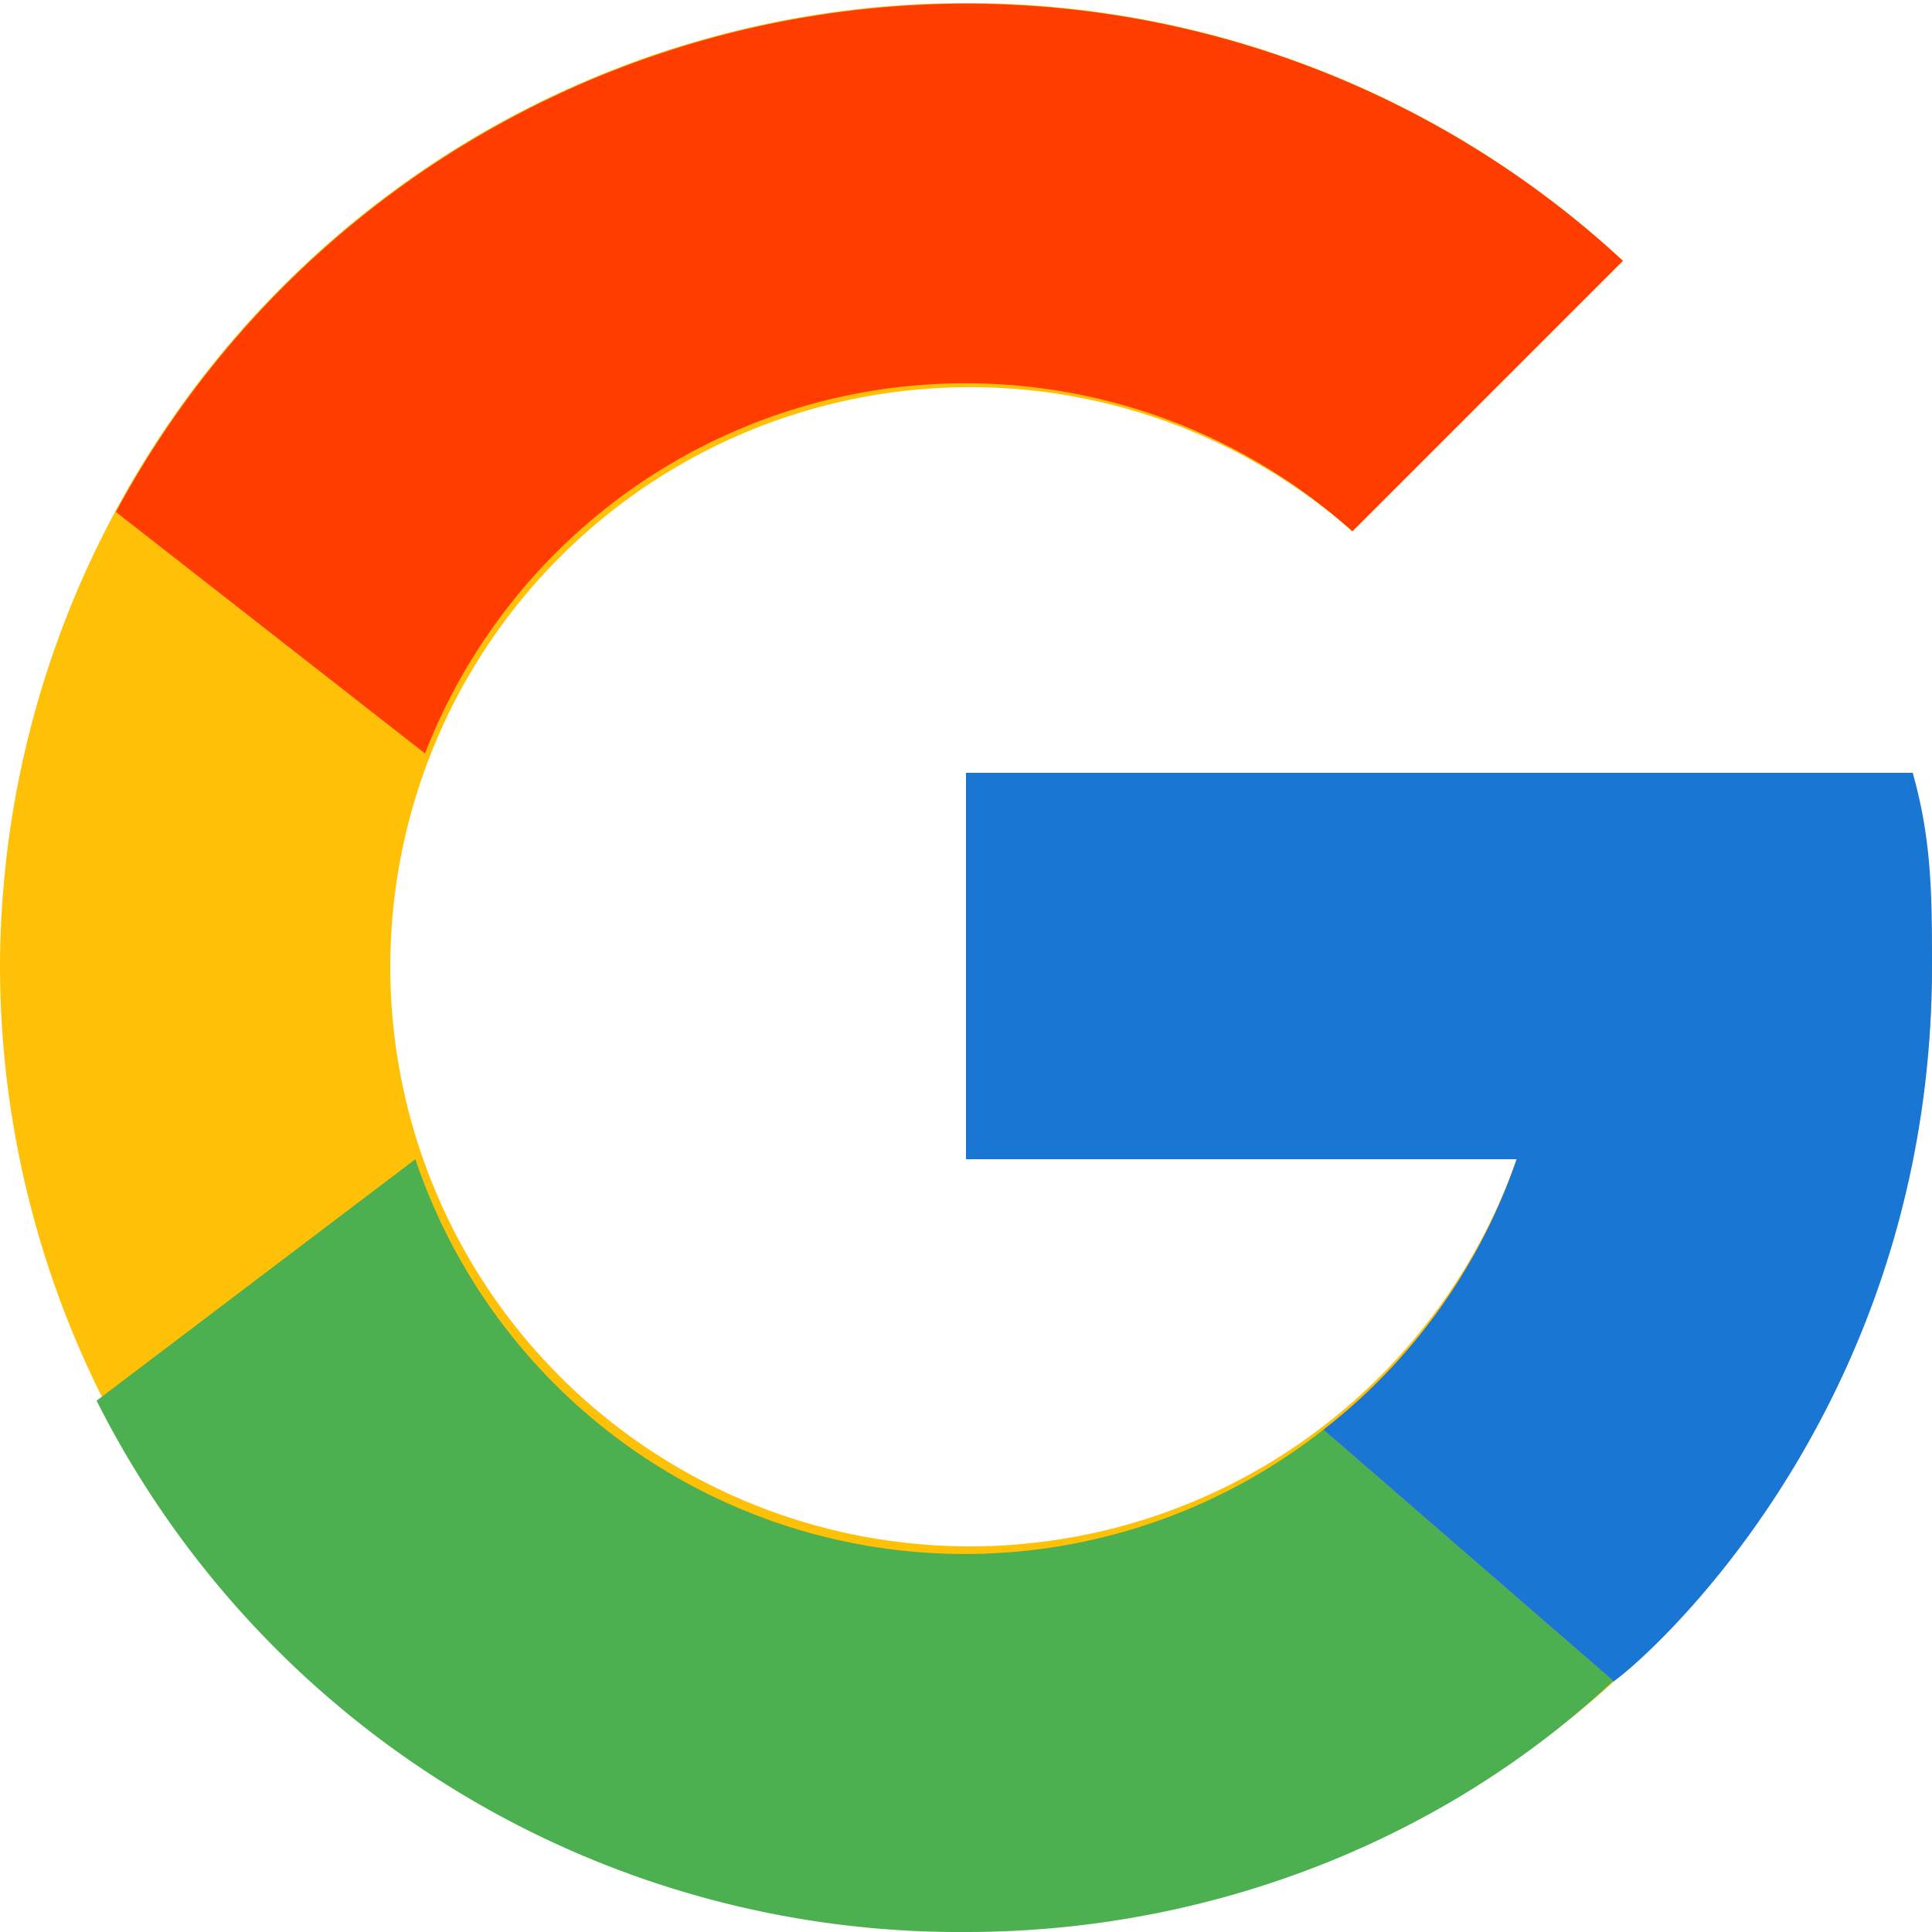 <svg xmlns="http://www.w3.org/2000/svg" viewBox="0 0 20 20"><defs/><g fill="none" fill-rule="nonzero"><path fill="#FFC107" d="M19.8 8H10v4h5.7A6 6 0 1114 5.5l2.8-2.8A10 10 0 000 10a10 10 0 1019.8-2z"/><path fill="#FF3D00" d="M1.2 5.3l3.2 2.5A6 6 0 0114 5.5l2.8-2.8A10 10 0 001.2 5.3z"/><path fill="#4CAF50" d="M10 20c2.6 0 5-1 6.7-2.6l-3-2.6A6 6 0 014.3 12L1 14.5A10 10 0 0010 20z"/><path fill="#1976D2" d="M19.8 8H10v4h5.7a6 6 0 01-2 2.8l3 2.6c-.2.2 3.3-2.4 3.3-7.4 0-.7 0-1.3-.2-2z"/></g></svg>
